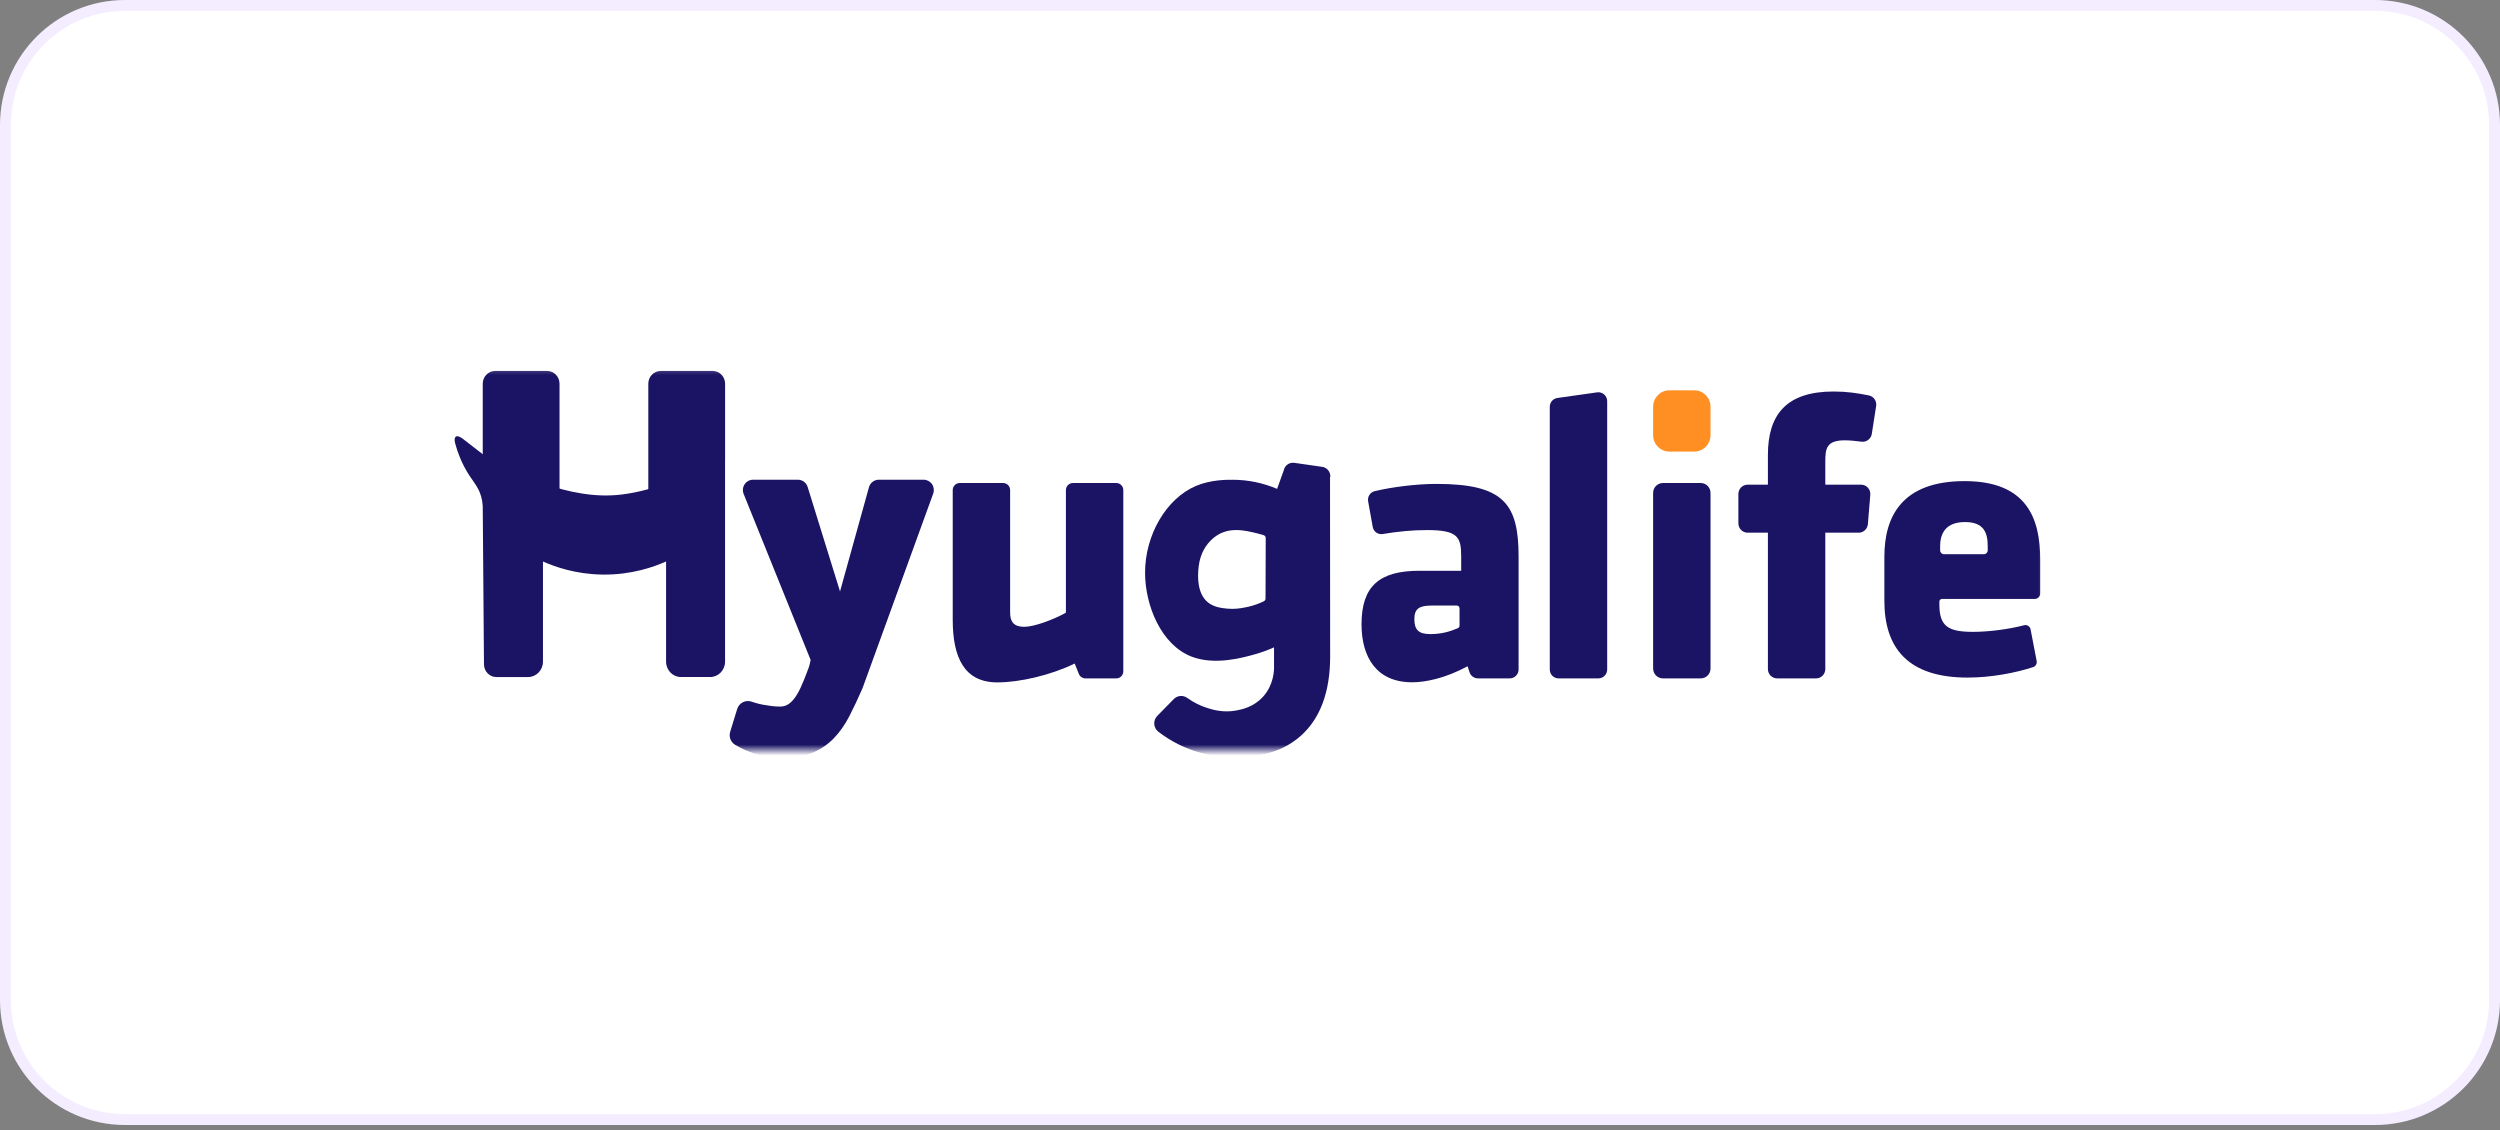 <svg xmlns="http://www.w3.org/2000/svg" width="230" height="104" viewBox="0 0 230 104" fill="none"><rect x="0" y="0" width="230" height="104" fill="#808080" stroke="none"/><path d="M11.5 0.5H218.5C224.575 0.5 229.5 5.425 229.5 11.5V92C229.5 98.075 224.575 103 218.5 103H11.5C5.425 103 0.5 98.075 0.5 92V11.5C0.5 5.425 5.425 0.5 11.5 0.5Z" fill="white"></path><path d="M11.5 0.5H218.5C224.575 0.5 229.5 5.425 229.5 11.5V92C229.5 98.075 224.575 103 218.5 103H11.5C5.425 103 0.5 98.075 0.5 92V11.5C0.5 5.425 5.425 0.5 11.5 0.5Z" stroke="#F4EDFF"></path><g clip-path="url(#clip0_5325_17389)"><mask id="mask0_5325_17389" style="mask-type:luminance" maskUnits="userSpaceOnUse" x="41" y="33" width="148" height="37"><path d="M188.521 33.396H41.005V69.003H188.521V33.396Z" fill="white"></path></mask><g mask="url(#mask0_5325_17389)"><path d="M155.874 35.909H153.582C152.756 35.909 152.087 36.585 152.087 37.418V40.036C152.087 40.869 152.756 41.545 153.582 41.545H155.874C156.699 41.545 157.368 40.869 157.368 40.036V37.418C157.368 36.585 156.699 35.909 155.874 35.909Z" fill="#FF8F23"></path><path d="M84.971 44.133H80.851C80.43 44.133 80.057 44.419 79.944 44.827L77.282 54.412L74.303 44.8C74.18 44.401 73.818 44.133 73.404 44.133H69.288C68.974 44.133 68.682 44.29 68.506 44.553C68.331 44.816 68.297 45.148 68.415 45.442L74.58 60.719C74.556 60.852 74.526 60.989 74.489 61.127C74.433 61.334 74.377 61.504 74.322 61.631L74.303 61.678C74.088 62.271 73.87 62.807 73.655 63.27C73.459 63.693 73.249 64.045 73.032 64.316C72.841 64.554 72.636 64.733 72.422 64.85C72.231 64.954 72.011 65.005 71.749 65.005C71.518 65.005 71.267 64.989 71.005 64.957C70.725 64.922 70.453 64.881 70.197 64.833C69.95 64.787 69.717 64.731 69.507 64.668C69.37 64.627 69.25 64.588 69.149 64.553C68.885 64.46 68.591 64.479 68.342 64.606C68.093 64.732 67.903 64.958 67.821 65.227L67.178 67.319C67.036 67.781 67.223 68.277 67.634 68.523C68.173 68.848 68.791 69.127 69.469 69.353C70.231 69.608 71.055 69.737 71.918 69.737C72.992 69.737 73.919 69.584 74.674 69.283C75.439 68.977 76.117 68.528 76.688 67.945C77.236 67.386 77.724 66.695 78.14 65.89C78.526 65.142 78.931 64.28 79.346 63.328L79.356 63.303L85.855 45.411C85.961 45.12 85.919 44.794 85.743 44.539C85.567 44.285 85.279 44.133 84.971 44.133Z" fill="#1B1464"></path><path d="M102.701 44.438H98.706C98.351 44.438 98.063 44.729 98.063 45.088V56.37C96.927 57 95.168 57.667 94.215 57.667C93.262 57.667 92.932 57.185 92.932 56.37V45.088C92.932 44.729 92.644 44.438 92.289 44.438H88.294C87.939 44.438 87.651 44.729 87.651 45.088V57.023C87.651 60.493 88.715 62.781 91.758 62.781C93.812 62.781 96.671 62.117 98.871 61.046L99.258 62.007C99.357 62.252 99.593 62.412 99.854 62.412H102.701C103.056 62.412 103.344 62.121 103.344 61.763V45.088C103.344 44.729 103.056 44.438 102.701 44.438Z" fill="#1B1464"></path><path d="M132.154 44.519C130.379 44.519 128.138 44.788 126.473 45.186C126.058 45.286 125.792 45.694 125.868 46.118L126.291 48.478C126.369 48.914 126.78 49.203 127.212 49.13C128.611 48.895 129.943 48.767 131.275 48.767C134.099 48.767 134.429 49.379 134.429 51.179V52.511H130.578C126.91 52.511 125.26 53.915 125.26 57.443C125.26 60.431 126.617 62.771 129.918 62.771C131.128 62.771 132.962 62.411 135.016 61.295L135.198 61.849C135.308 62.184 135.619 62.411 135.969 62.411H138.897C139.346 62.411 139.71 62.044 139.71 61.591V51.215C139.71 46.354 138.353 44.519 132.154 44.519ZM134.277 57.555C134.277 57.659 134.216 57.753 134.122 57.793C133.36 58.116 132.611 58.336 131.569 58.336C130.526 58.336 130.121 57.942 130.121 56.97C130.121 55.998 130.566 55.711 131.717 55.711H134.022C134.162 55.711 134.277 55.826 134.277 55.968L134.277 57.555Z" fill="#1B1464"></path><path d="M146.937 36.096L143.277 36.615C142.877 36.672 142.579 37.018 142.579 37.425V61.594C142.579 62.046 142.942 62.412 143.39 62.412H147.05C147.497 62.412 147.861 62.046 147.861 61.594V36.906C147.861 36.409 147.425 36.027 146.937 36.096Z" fill="#1B1464"></path><path d="M152.988 44.438H156.467C156.965 44.438 157.368 44.846 157.368 45.348V61.502C157.368 62.004 156.965 62.412 156.467 62.412H152.988C152.491 62.412 152.087 62.004 152.087 61.502V45.348C152.087 44.846 152.491 44.438 152.988 44.438Z" fill="#1B1464"></path><path d="M171.931 36.377C170.859 36.164 169.91 36.018 168.698 36.018C164.371 36.018 162.647 38.114 162.647 41.858V44.59H160.781C160.311 44.59 159.931 44.975 159.931 45.449V48.149C159.931 48.623 160.311 49.008 160.781 49.008H162.647V61.553C162.647 62.027 163.027 62.412 163.497 62.412H167.078C167.548 62.412 167.928 62.027 167.928 61.553V49.008H170.998C171.439 49.008 171.808 48.666 171.845 48.221L172.068 45.52C172.11 45.02 171.719 44.59 171.221 44.59H167.928V42.457C167.928 41.259 168.038 40.51 169.725 40.51C170.135 40.51 170.705 40.559 171.254 40.635C171.712 40.698 172.133 40.377 172.206 39.917L172.605 37.353C172.676 36.898 172.379 36.467 171.931 36.377Z" fill="#1B1464"></path><path d="M180.742 44.262C175.022 44.262 173.362 47.471 173.362 51.214V55.278C173.362 59.557 175.471 62.338 181.022 62.338C183.215 62.338 185.497 61.887 187.052 61.372C187.282 61.296 187.418 61.057 187.373 60.817L186.814 57.901C186.761 57.624 186.486 57.452 186.215 57.523C184.763 57.903 182.928 58.131 181.514 58.131C179.196 58.131 178.422 57.597 178.422 55.6V55.347C178.422 55.211 178.532 55.101 178.667 55.101H187.203C187.477 55.101 187.698 54.877 187.698 54.602V51.464C187.698 47.685 186.462 44.262 180.742 44.262ZM182.869 50.638C182.869 50.831 182.714 50.988 182.524 50.988H178.839C178.649 50.988 178.494 50.831 178.494 50.638V50.239C178.494 49.027 179.049 48.029 180.785 48.029C182.522 48.029 182.869 49.027 182.869 50.239V50.638Z" fill="#1B1464"></path><path d="M121.637 42.949L119.079 42.581C118.626 42.516 118.209 42.811 118.113 43.248C118.006 43.542 117.897 43.85 117.787 44.159C117.689 44.436 117.591 44.712 117.495 44.977C116.185 44.423 114.815 44.141 113.42 44.138C112.813 44.136 111.39 44.133 110.035 44.703C107.302 45.852 105.33 49.227 105.346 52.726C105.36 55.726 106.832 59.328 109.619 60.407C111.779 61.242 114.384 60.499 115.496 60.182C116.08 60.016 116.656 59.805 117.211 59.555V61.196C117.232 61.706 117.176 63.01 116.214 64.082C115.348 65.047 114.254 65.264 113.787 65.356C112.59 65.594 111.641 65.308 111.132 65.154C110.454 64.95 109.816 64.633 109.234 64.212C108.845 63.931 108.321 63.974 107.988 64.314L106.469 65.862C106.273 66.061 106.172 66.336 106.191 66.617C106.21 66.893 106.346 67.148 106.563 67.316C107.131 67.754 107.741 68.138 108.377 68.458C110.406 69.478 112.311 69.668 113.448 69.668C113.583 69.668 113.708 69.665 113.82 69.661L113.879 69.659C115.103 69.612 117.651 69.516 119.693 67.678C121.472 66.078 122.374 63.629 122.374 60.401L122.362 43.883L122.388 43.886C122.425 43.426 122.097 43.013 121.637 42.947V42.949ZM112.916 55.995C112.435 55.947 111.709 55.876 111.15 55.435C110.104 54.61 110.211 52.981 110.246 52.446C110.319 51.33 110.696 50.421 111.369 49.745C111.524 49.59 111.845 49.268 112.372 49.034C112.817 48.836 113.277 48.764 113.73 48.764C114.421 48.764 115.098 48.931 115.687 49.076C115.876 49.123 116.066 49.175 116.251 49.233C116.369 49.269 116.448 49.378 116.447 49.503L116.429 55.064C116.429 55.173 116.369 55.27 116.274 55.316C116.152 55.376 116.026 55.432 115.9 55.484C115.45 55.67 114.975 55.808 114.486 55.895C114.099 55.965 113.569 56.059 112.916 55.995Z" fill="#1B1464"></path><path d="M50.34 34.128H45.549C44.921 34.128 44.412 34.654 44.412 35.303V42.297C44.412 42.914 44.843 43.189 45.298 43.47C45.819 43.792 46.346 44.106 46.883 44.399C48.053 45.037 49.265 45.537 50.535 45.911C50.931 46.028 51.476 45.963 51.476 45.416V35.303C51.476 34.654 50.968 34.128 50.34 34.128Z" fill="#1B1464"></path><path d="M60.78 34.128H65.572C66.199 34.128 66.709 34.654 66.709 35.303C66.709 35.303 66.709 42.294 66.709 42.297C66.709 42.914 66.277 43.189 65.822 43.47C65.301 43.792 64.774 44.106 64.237 44.399C63.068 45.037 61.855 45.537 60.586 45.911C60.189 46.028 59.645 45.963 59.645 45.416V35.303C59.644 34.654 60.153 34.128 60.78 34.128Z" fill="#1B1464"></path><path d="M66.706 42.359C66.706 42.18 66.524 42.064 66.37 42.146C63.476 43.664 60.441 45.099 57.186 45.497C54.696 45.801 52.286 45.271 49.923 44.479C48.624 44.044 47.34 43.545 46.124 42.898C44.882 42.236 43.866 41.347 42.749 40.5C42.562 40.358 42.046 39.916 41.866 40.262C41.826 40.338 41.823 40.429 41.828 40.514C41.835 40.612 41.856 40.709 41.881 40.804C41.905 40.896 41.934 40.988 41.961 41.08C41.995 41.199 42.032 41.318 42.071 41.436C42.111 41.555 42.154 41.673 42.198 41.791C42.242 41.908 42.289 42.025 42.336 42.141C42.564 42.697 42.848 43.226 43.17 43.728C43.467 44.192 43.825 44.622 44.06 45.125C44.201 45.426 44.368 45.892 44.412 46.547C44.412 46.553 44.412 46.559 44.412 46.565L44.525 61.112C44.525 61.762 45.034 62.288 45.662 62.288H48.584C49.34 62.288 49.953 61.654 49.953 60.873V51.658C51.066 52.152 52.984 52.832 55.444 52.862C58.087 52.895 60.139 52.163 61.279 51.656V60.872C61.279 61.654 61.891 62.287 62.647 62.287H65.336C66.092 62.287 66.705 61.654 66.705 60.872L66.706 42.359Z" fill="#1B1464"></path></g></g><defs><clipPath id="clip0_5325_17389"><rect width="147.516" height="36.879" fill="white" transform="translate(41 33)"></rect></clipPath></defs></svg>